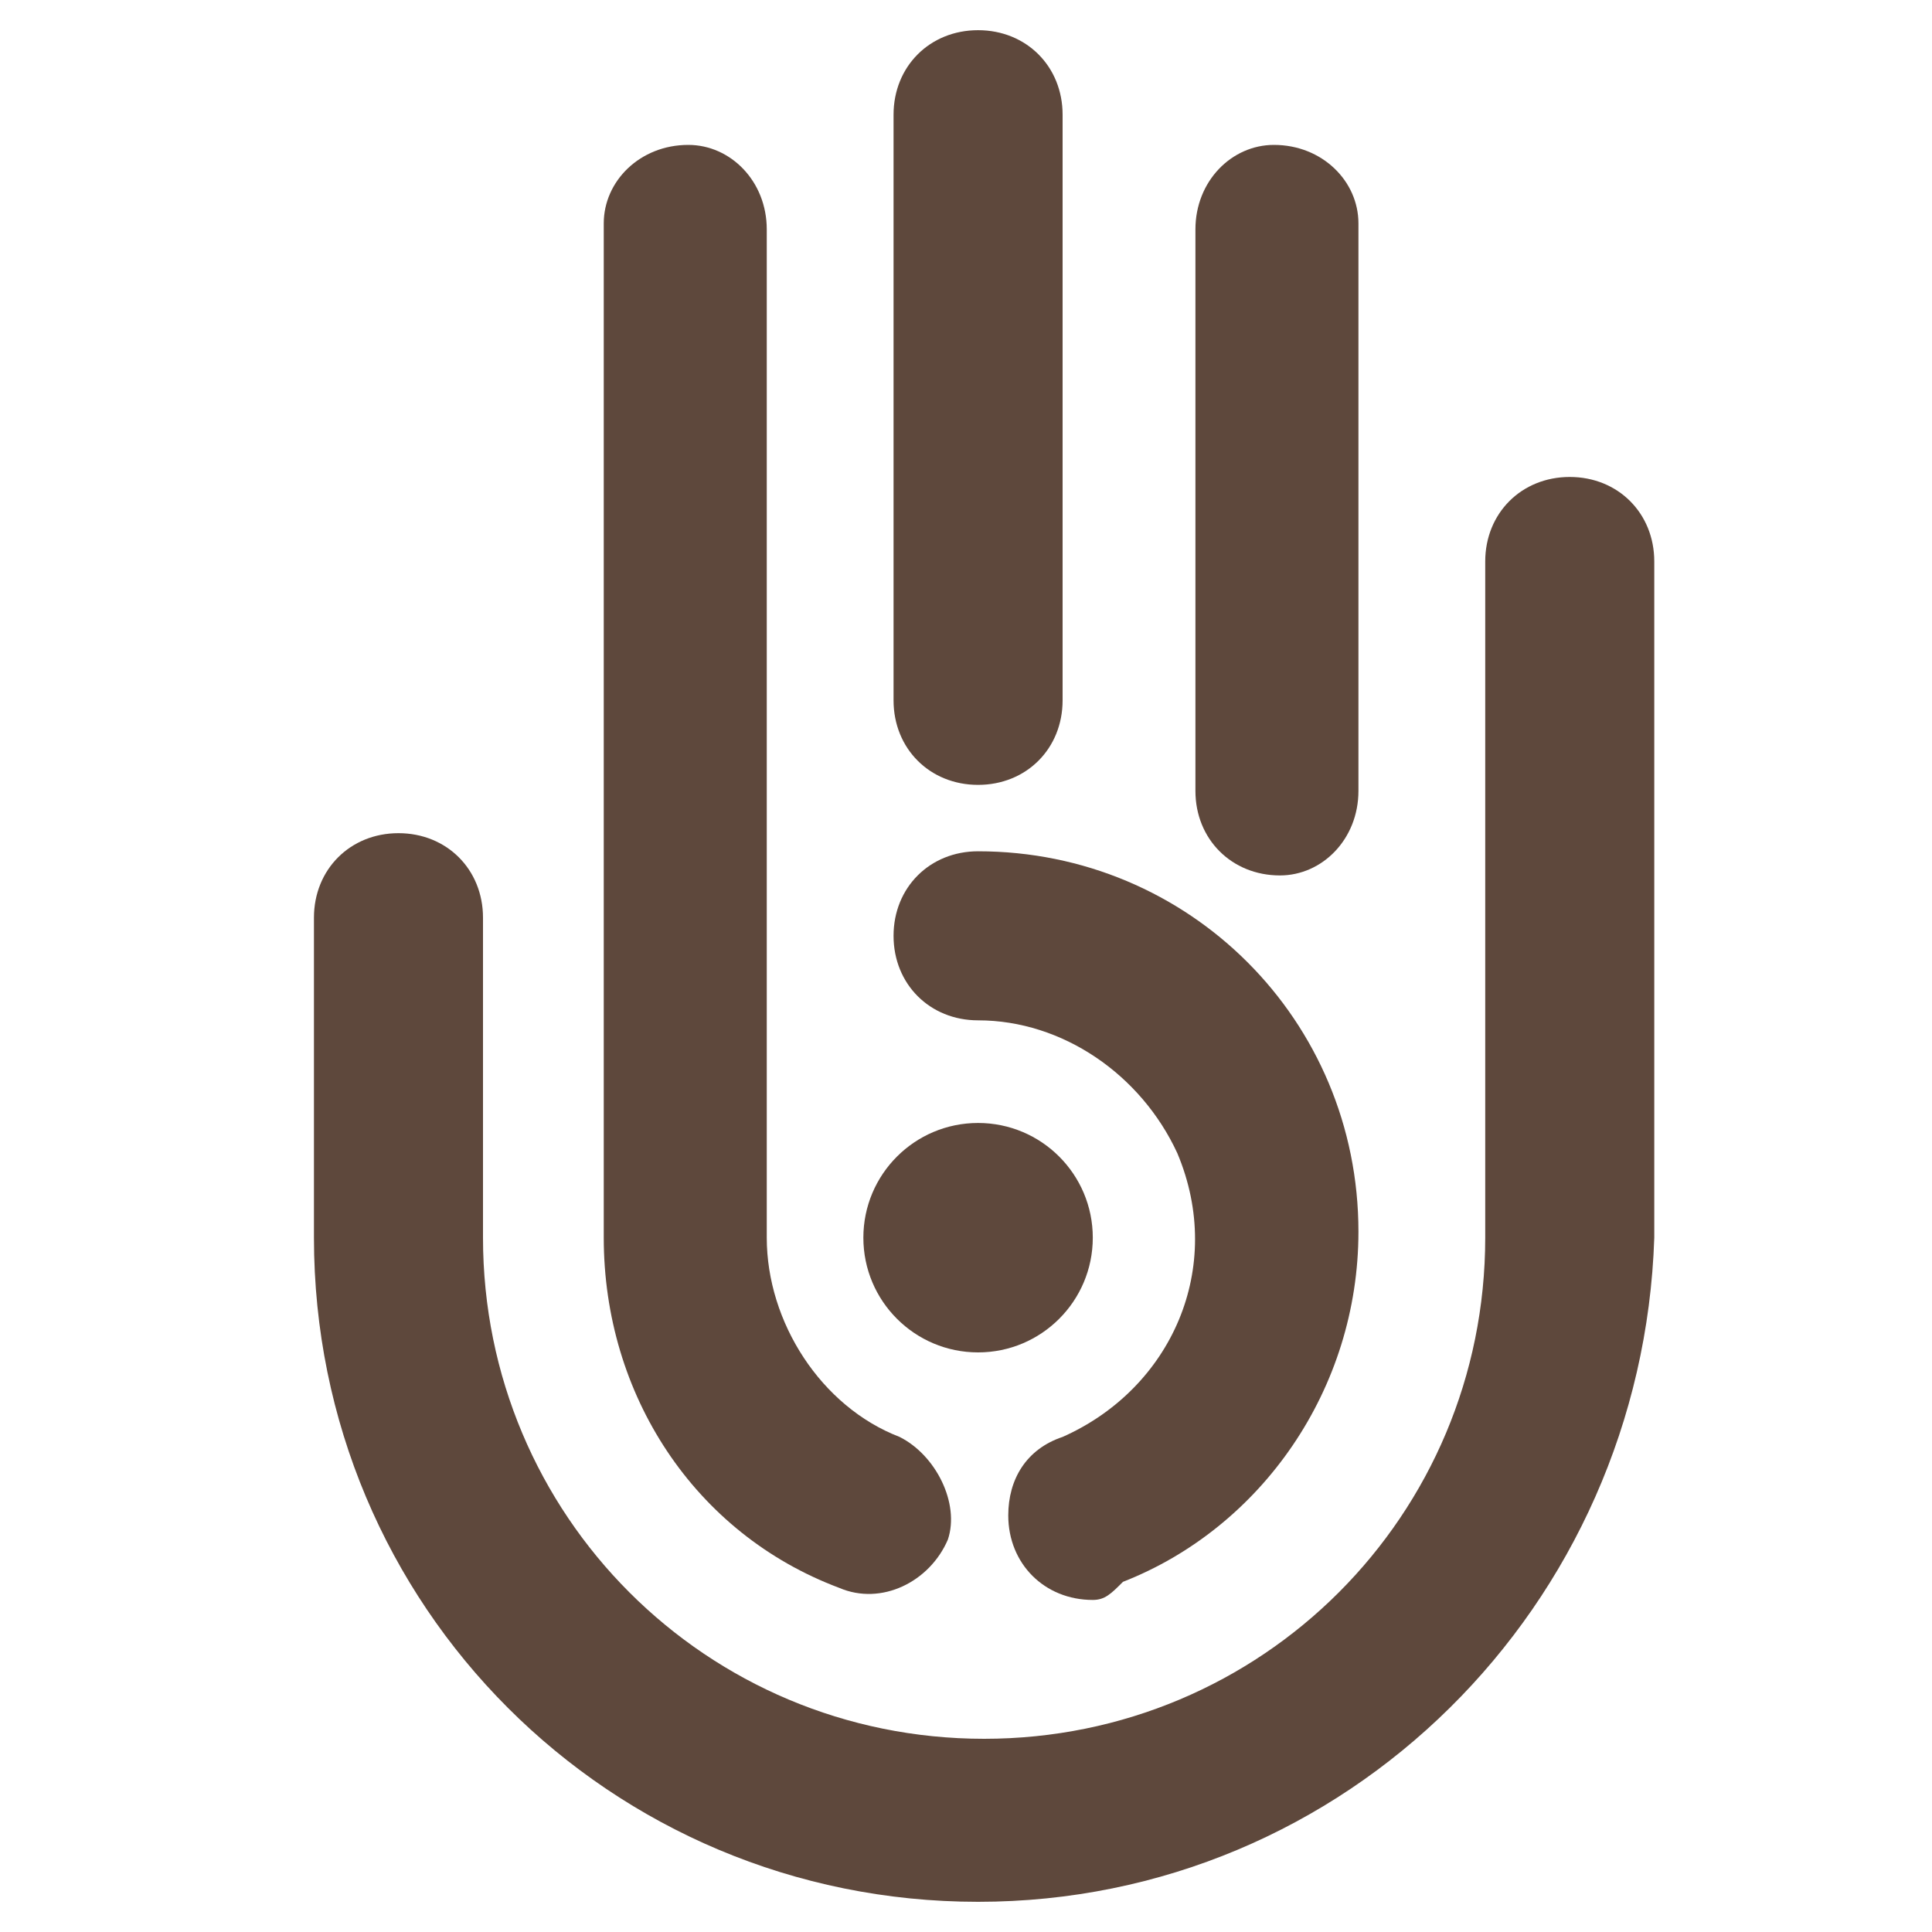 <?xml version="1.0" encoding="UTF-8"?> <!-- Generator: Adobe Illustrator 27.9.0, SVG Export Plug-In . SVG Version: 6.00 Build 0) --> <svg xmlns="http://www.w3.org/2000/svg" xmlns:xlink="http://www.w3.org/1999/xlink" id="Слой_1" x="0px" y="0px" viewBox="0 0 32 32" style="enable-background:new 0 0 32 32;" xml:space="preserve"> <style type="text/css"> .st0{fill:#5E483C;} </style> <path class="st0" d="M16.2,31.5c-6.1,0-11-4.9-11-11v-5.3c0-0.8,0.6-1.4,1.4-1.4c0.8,0,1.4,0.6,1.4,1.4v5.3c0,4.6,3.7,8.3,8.3,8.3 s8.3-3.7,8.3-8.3c0,0,0,0,0,0V9.3c0-0.8,0.6-1.4,1.4-1.4c0.8,0,1.4,0.6,1.4,1.4v11.2C27.2,26.6,22.3,31.5,16.2,31.5z"></path> <path class="st0" d="M18.1,26.5c-0.8,0-1.4-0.6-1.4-1.4c0-0.6,0.3-1.1,0.9-1.3c1.8-0.8,2.7-2.8,1.9-4.7c-0.6-1.3-1.9-2.2-3.3-2.2 c-0.8,0-1.4-0.6-1.4-1.4c0-0.8,0.6-1.4,1.4-1.4c3.5,0,6.3,2.8,6.3,6.3c0,2.6-1.6,4.9-3.9,5.8C18.4,26.4,18.3,26.5,18.1,26.5z"></path> <circle class="st0" cx="16.2" cy="20.5" r="1.9"></circle> <path class="st0" d="M16.2,13c-0.8,0-1.4-0.6-1.4-1.4V1.9c0-0.8,0.6-1.4,1.4-1.4c0.8,0,1.4,0.6,1.4,1.4v9.7C17.6,12.4,17,13,16.2,13 C16.2,13,16.2,13,16.2,13z"></path> <path class="st0" d="M14.9,23.8c-1.3-0.5-2.2-1.9-2.2-3.3V3.8c0-0.8-0.6-1.4-1.3-1.4c-0.8,0-1.4,0.6-1.4,1.3c0,0,0,0,0,0.1v16.7 c0,2.6,1.5,4.9,3.9,5.8c0.7,0.3,1.5-0.1,1.8-0.8C15.9,24.9,15.5,24.1,14.9,23.8z"></path> <path class="st0" d="M21.2,14.5c-0.8,0-1.4-0.6-1.4-1.4l0,0V3.8c0-0.8,0.6-1.4,1.3-1.4c0.8,0,1.4,0.6,1.4,1.3c0,0,0,0,0,0.1v9.3 C22.5,13.9,21.9,14.5,21.2,14.5C21.2,14.5,21.2,14.5,21.2,14.5z"></path> </svg> 